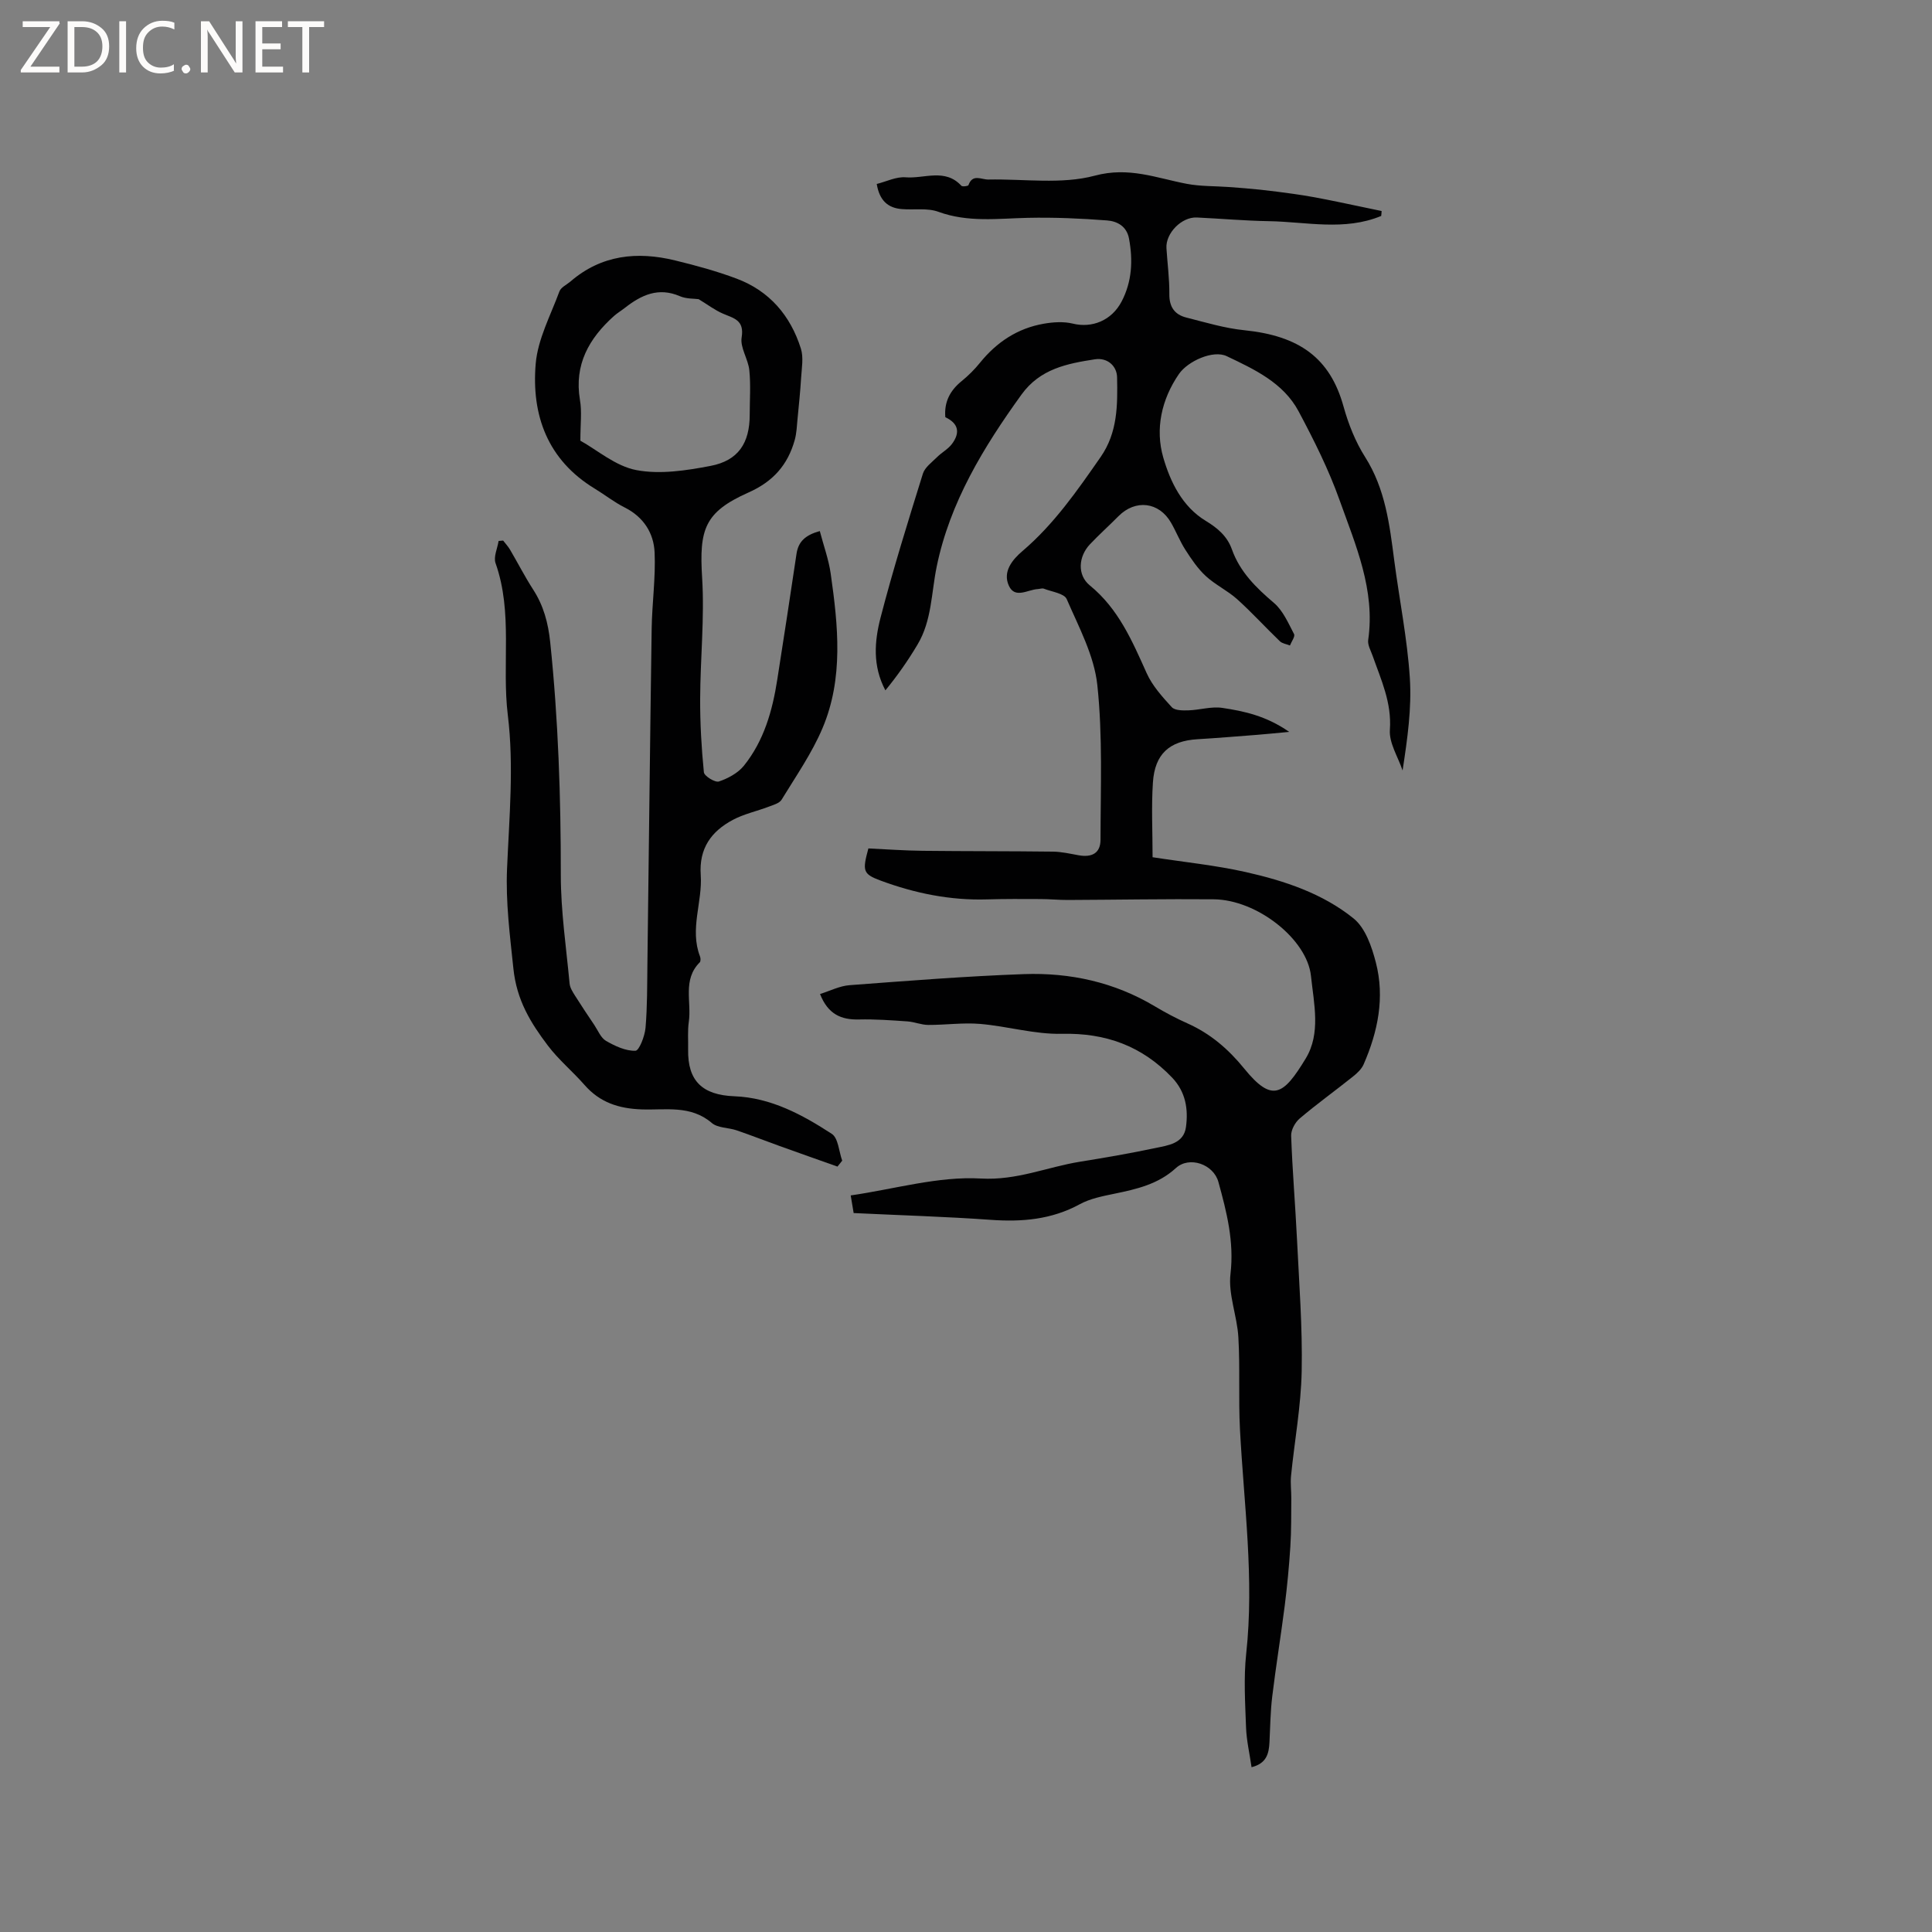 <svg enable-background="new 0 0 400 400" viewBox="0 0 400 400" xmlns="http://www.w3.org/2000/svg"><rect x="0" y="0" width="400" height="400" fill="#808080" stroke="none"/><g fill="#fcfbfa"><path d="m12.4 4.8-6.1 9h6v1.2h-8v-.5l6.1-8.9h-5.7v-1.2h7.6v.4z"/><path d="m14 15v-10.6h3c1.6 0 2.9.5 4 1.4s1.6 2.2 1.6 3.8-.5 3-1.6 3.9-2.4 1.5-4 1.5zm1.4-9.4v8.2h1.6c1.3 0 2.4-.4 3.1-1.1s1.1-1.8 1.1-3.1-.4-2.3-1.2-3-1.8-1-3.1-1z"/><path d="m26.1 4.4v10.6h-1.4v-10.6z"/><path d="m36.1 14.6c-.8.4-1.8.6-2.9.6-1.5 0-2.7-.5-3.6-1.4s-1.4-2.2-1.4-3.8c0-1.7.5-3.1 1.5-4.1s2.3-1.6 3.9-1.6c1 0 1.8.1 2.5.4v1.4c-.8-.4-1.6-.6-2.5-.6-1.2 0-2.1.4-2.9 1.2s-1.1 1.8-1.1 3.2c0 1.3.3 2.3 1 3s1.6 1.1 2.7 1.1c1 0 2-.2 2.7-.7v1.3z"/><path d="m37.6 14.3c0-.2.1-.5.3-.6s.4-.3.6-.3c.3 0 .5.1.6.3s.3.4.3.6-.1.4-.3.6-.4.3-.6.3c-.3 0-.5-.1-.6-.3s-.3-.4-.3-.6z"/><path d="m50.2 15h-1.6l-5.3-8.2c-.2-.2-.3-.5-.4-.7 0 .2.1.7.1 1.5v7.4h-1.4v-10.6h1.7l5.2 8.1c.2.4.4.6.4.7 0-.3-.1-.8-.1-1.5v-7.3h1.4z"/><path d="m58.6 15h-5.7v-10.6h5.5v1.2h-4.1v3.4h3.8v1.2h-3.8v3.6h4.3z"/><path d="m67.1 5.6h-3.1v9.4h-1.4v-9.4h-3v-1.2h7.5z"/></g><path d="m285.96 44.71c-7.62 3.16-15.49 1.21-23.26 1.08-4.97-.08-9.94-.53-14.91-.76-3.14-.15-6.48 3.25-6.29 6.35.2 3.17.63 6.35.6 9.52-.03 2.66 1.12 4.24 3.5 4.84 3.98 1.01 7.97 2.22 12.03 2.63 11.36 1.16 17.74 5.72 20.53 15.78 1.01 3.64 2.46 7.3 4.47 10.47 4.2 6.62 5.07 14.01 6.04 21.47 1.06 8.09 2.69 16.13 3.22 24.25.41 6.28-.5 12.64-1.5 19.18-.94-2.81-2.83-5.7-2.63-8.43.4-5.62-1.82-10.33-3.56-15.28-.38-1.09-1.08-2.27-.93-3.31 1.49-10.36-2.59-19.61-5.91-28.91-2.26-6.35-5.32-12.47-8.5-18.43-3.16-5.92-9.15-8.69-14.88-11.42-2.83-1.35-8.07 1.05-9.89 3.69-3.65 5.3-4.94 11.44-3.25 17.29 1.44 4.97 3.89 10.15 8.8 13.12 2.44 1.48 4.44 3.16 5.42 5.92 1.66 4.66 5 7.92 8.7 11.07 1.87 1.59 2.97 4.18 4.16 6.45.26.5-.54 1.56-.85 2.36-.71-.29-1.58-.39-2.09-.88-2.98-2.86-5.77-5.94-8.84-8.7-1.99-1.79-4.53-2.98-6.49-4.79-1.67-1.54-2.99-3.51-4.23-5.44-1.14-1.77-1.91-3.78-2.97-5.61-2.49-4.33-7.39-4.89-10.9-1.33-1.94 1.96-4 3.8-5.89 5.8-2.39 2.53-2.67 6.35-.03 8.51 5.95 4.85 8.77 11.49 11.78 18.18 1.17 2.61 3.23 4.88 5.19 7.03.64.7 2.28.7 3.44.66 2.35-.07 4.76-.85 7.02-.51 4.55.68 9.1 1.66 13.86 4.97-2.83.26-4.74.46-6.65.61-4.12.32-8.24.66-12.36.91-5.76.35-8.82 3.02-9.21 8.94-.34 5.05-.07 10.14-.07 15.49 6.58 1.02 13.02 1.66 19.29 3.07 8 1.8 15.91 4.42 22.33 9.61 2.44 1.97 3.77 5.86 4.61 9.13 1.87 7.23.42 14.31-2.53 21.06-.43 1-1.36 1.86-2.24 2.56-3.64 2.91-7.44 5.64-10.99 8.65-.96.81-1.83 2.4-1.78 3.6.25 7.15.86 14.29 1.21 21.44.44 9.1 1.15 18.21.97 27.3-.14 7.22-1.48 14.41-2.2 21.62-.16 1.55.06 3.14.05 4.72-.03 3.33.02 6.67-.2 10-.26 4.08-.65 8.15-1.16 12.2-.8 6.28-1.83 12.53-2.59 18.82-.38 3.14-.41 6.31-.57 9.48-.12 2.33-.61 4.37-3.71 5.14-.41-2.86-1.04-5.53-1.14-8.23-.18-5.08-.51-10.23.03-15.26 1.7-15.58-.48-31-1.29-46.48-.33-6.34.04-12.71-.33-19.05-.25-4.4-2.13-8.87-1.63-13.11.78-6.71-.79-12.82-2.5-19.03-1.01-3.69-6.02-5.43-8.8-2.89-3.66 3.35-8.11 4.36-12.7 5.31-2.45.51-5.04 1-7.2 2.18-5.85 3.19-11.99 3.7-18.48 3.23-9.26-.66-18.54-.93-28.34-1.4-.1-.62-.34-2.01-.61-3.65 9.17-1.33 18.13-4 26.92-3.5 7.48.43 13.73-2.38 20.56-3.48 5.21-.84 10.43-1.74 15.59-2.83 2.62-.56 5.87-.9 6.34-4.34.51-3.72-.06-7.32-2.89-10.27-6.24-6.52-13.71-9.25-22.8-9.04-5.62.13-11.26-1.57-16.93-2.05-3.55-.3-7.17.23-10.76.21-1.43-.01-2.84-.63-4.28-.73-3.34-.23-6.69-.48-10.04-.4-3.68.09-6.41-1.07-8.06-5.27 2.06-.64 4.06-1.68 6.12-1.83 12.03-.9 24.06-1.86 36.1-2.29 9.56-.34 18.74 1.67 27.1 6.67 2.18 1.3 4.44 2.5 6.75 3.53 4.75 2.12 8.48 5.33 11.77 9.38 5.8 7.14 8.12 5.46 12.71-2.1 3.16-5.2 1.71-11.28 1.09-17.11-.8-7.58-11.14-15.78-20.14-15.86-10.05-.09-20.11.1-30.17.14-1.9.01-3.8-.19-5.7-.19-3.69-.02-7.37-.04-11.06.07-7.63.23-14.96-1.27-22.05-3.9-3.69-1.37-3.76-2.03-2.51-6.65 3.7.17 7.47.45 11.24.49 8.99.1 17.97.06 26.96.17 1.77.02 3.55.43 5.31.75 2.79.5 4.55-.44 4.55-3.23.01-10.68.47-21.44-.66-32.01-.65-6.1-3.83-12-6.34-17.79-.51-1.19-3.08-1.51-4.73-2.16-.35-.14-.83.06-1.26.08-2.06.11-4.71 2.07-5.98-.68-1.34-2.91.71-5.4 2.8-7.18 6.55-5.58 11.35-12.52 16.2-19.49 3.54-5.09 3.51-10.79 3.4-16.48-.04-2.36-2-4.14-4.6-3.74-5.75.89-11.33 1.96-15.19 7.3-7.88 10.92-14.83 22.33-17.56 35.63-1.12 5.45-1 11.16-3.96 16.12-1.96 3.3-4.17 6.46-6.66 9.49-2.7-5.1-2.25-10.2-1.01-15.02 2.6-10.03 5.69-19.93 8.77-29.83.41-1.33 1.87-2.37 2.94-3.44.96-.96 2.26-1.64 3.07-2.71 1.83-2.44 1.27-4.32-1.36-5.55-.27-3.13.96-5.51 3.36-7.46 1.39-1.13 2.69-2.42 3.82-3.82 3.46-4.28 7.79-7.14 13.21-8.08 1.95-.34 4.11-.48 6-.02 3.96.97 8.03-.6 10.12-4.6 2.14-4.11 2.36-8.49 1.52-13-.48-2.59-2.48-3.6-4.53-3.76-5.46-.42-10.95-.66-16.42-.54-6.22.14-12.39.99-18.52-1.25-2.28-.84-5.04-.35-7.57-.56-2.9-.23-4.63-1.8-5.19-5.2 2-.5 4.04-1.54 5.98-1.38 3.85.32 8.16-1.93 11.54 1.75.21.23 1.39.08 1.47-.13.85-2.41 2.67-1.13 4.13-1.16 7.38-.15 15.11 1.05 22.03-.8 7.06-1.9 12.76.5 19.04 1.69 2.84.54 5.8.45 8.71.66 2.19.16 4.38.33 6.56.56 2.28.24 4.55.55 6.82.86 1.43.2 2.86.43 4.29.69 1.74.32 3.48.67 5.22 1.03 2.91.6 5.82 1.22 8.74 1.83-.01.32-.05.67-.09 1.02z" fill="#010102"/><path d="m173.39 241.53c-3.99-1.42-7.99-2.82-11.98-4.26-2.98-1.07-5.92-2.23-8.91-3.25-1.7-.58-3.89-.46-5.13-1.52-4.39-3.77-9.63-2.63-14.53-2.81-4.76-.17-8.65-1.44-11.82-5.06-2.44-2.79-5.36-5.2-7.58-8.14-3.57-4.72-6.47-9.38-7.15-15.98-.72-6.91-1.61-13.69-1.31-20.69.45-10.58 1.44-21.32.16-31.74-1.28-10.48 1.1-21.21-2.54-31.48-.46-1.3.39-3.06.63-4.6.31-.03.62-.05.94-.08.48.62 1.02 1.2 1.42 1.87 1.61 2.74 3.06 5.58 4.78 8.25 2.18 3.37 3.13 6.93 3.55 10.97 1.67 16.02 2.2 32.06 2.19 48.16 0 7.49 1.12 14.99 1.82 22.47.08.87.65 1.75 1.14 2.53 1.29 2.05 2.64 4.06 3.99 6.07.76 1.14 1.34 2.65 2.42 3.27 1.86 1.07 4.06 2.1 6.08 2.04.77-.02 1.94-3.03 2.09-4.76.38-4.42.33-8.88.39-13.32.3-23.1.54-46.2.88-69.3.08-5.27.84-10.55.61-15.79-.18-4.03-2.3-7.36-6.21-9.32-2.17-1.09-4.1-2.63-6.18-3.89-9.77-5.93-13.13-15.2-12.23-25.85.43-5.1 3.09-10.04 4.91-14.98.31-.85 1.49-1.38 2.28-2.05 6.4-5.53 13.82-6.29 21.68-4.37 4.31 1.05 8.62 2.22 12.76 3.78 6.78 2.55 11.12 7.65 13.27 14.46.59 1.86.17 4.06.05 6.1-.17 2.83-.47 5.66-.74 8.48-.14 1.46-.19 2.96-.58 4.36-1.44 5.14-4.45 8.59-9.58 10.87-9.11 4.06-10.22 7.6-9.59 17.69.51 8.31-.38 16.69-.41 25.05-.02 5.06.27 10.15.77 15.18.08.79 2.33 2.17 3.11 1.91 1.89-.64 3.94-1.74 5.17-3.26 4.16-5.17 5.92-11.4 6.92-17.86 1.35-8.67 2.7-17.34 3.98-26.02.38-2.55 1.84-3.88 4.82-4.71.79 3.02 1.84 5.88 2.26 8.83 1.53 10.75 2.68 21.62-1.69 31.96-2.2 5.21-5.51 9.96-8.48 14.83-.46.75-1.73 1.09-2.68 1.45-2.46.94-5.12 1.5-7.42 2.73-4.45 2.38-7.02 5.87-6.64 11.41.39 5.59-2.34 11.2-.15 16.86.14.36.16 1.01-.06 1.23-3.6 3.59-1.66 8.19-2.26 12.31-.27 1.87-.1 3.81-.14 5.72-.12 6.54 2.97 9.44 9.59 9.69 7.54.29 14.03 3.8 20.15 7.78 1.35.88 1.47 3.65 2.16 5.55-.31.4-.64.81-.98 1.23zm-53.23-150.29c3.49 1.93 7.3 5.28 11.6 6.09 4.9.93 10.33.09 15.35-.87 5.76-1.1 8.11-4.75 8.11-10.59 0-3.07.23-6.17-.08-9.21-.23-2.31-1.94-4.69-1.59-6.8.59-3.6-1.61-3.95-3.86-4.92-1.68-.72-3.18-1.87-5.04-3-.94-.13-2.56-.04-3.9-.62-4.43-1.91-7.96-.25-11.35 2.4-.75.59-1.58 1.08-2.29 1.71-5.16 4.63-8.26 10.05-7.04 17.36.43 2.4.09 4.93.09 8.45z" fill="#010102"/></svg>